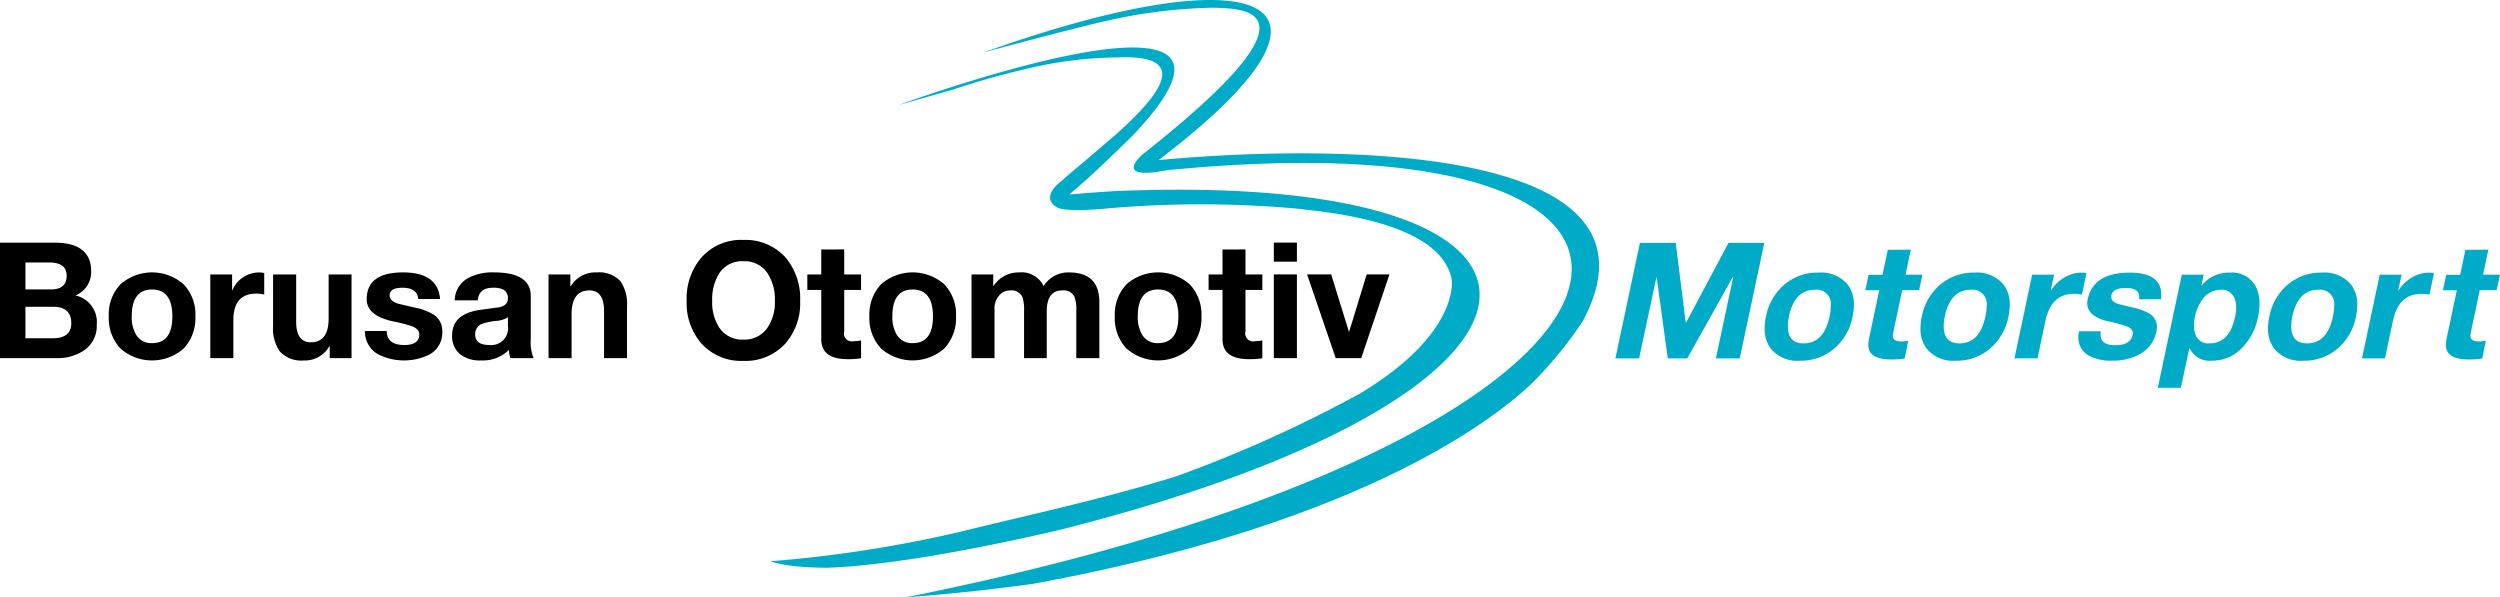 <svg xmlns="http://www.w3.org/2000/svg" width="270.833" height="64.724" viewBox="0 0 270.833 64.724">
  <g id="Group_516" data-name="Group 516" transform="translate(-52.211 -153.041)">
    <path id="Path_460" data-name="Path 460" d="M54.967,221.5h0v2.92h2.766q1.7,0,1.7-1.489,0-1.431-1.9-1.431Zm-2.756,10.363h0V219.352h5.878q4,0,4,3.1a2.743,2.743,0,0,1-1.7,2.623,2.948,2.948,0,0,1,2.305,3.16,3.208,3.208,0,0,1-1.354,2.775,5.131,5.131,0,0,1-3.064.854Zm2.756-5.56h0v3.41h2.939q2.027,0,2.026-1.633,0-1.777-1.978-1.777Zm11.515,1.037h0a3.728,3.728,0,0,0,.471,1.988,1.909,1.909,0,0,0,1.729.912q2.2,0,2.2-2.9t-2.2-2.91Q66.482,224.433,66.483,227.344Zm-2.487,0h0a4.744,4.744,0,0,1,1.258-3.467,5.18,5.18,0,0,1,6.858,0,4.725,4.725,0,0,1,1.268,3.467,4.78,4.78,0,0,1-1.268,3.477,5.182,5.182,0,0,1-6.858,0A4.777,4.777,0,0,1,64,227.344Zm11,4.524h0V222.8h2.362v1.7h.039a2.96,2.96,0,0,1,1.153-1.392,3.136,3.136,0,0,1,1.748-.528,2.111,2.111,0,0,1,.538.068v2.315a4.117,4.117,0,0,0-.893-.087q-2.45,0-2.45,2.9v4.091Zm15.3-9.067h0v9.067H87.931V230.6h-.058a3.034,3.034,0,0,1-2.757,1.517,3.151,3.151,0,0,1-2.6-.989,4.318,4.318,0,0,1-.72-2.737V222.8h2.5v5.119q0,2.229,1.585,2.228,1.93,0,1.931-2.573V222.8Zm1.45,6.128h2.363q.018,1.518,1.911,1.518,1.614,0,1.614-1.153,0-.537-.721-.855a15.141,15.141,0,0,0-2.094-.547q-2.881-.614-2.881-2.411,0-2.9,3.948-2.9,3.756,0,4,2.882H97.516q-.1-1.22-1.7-1.22-1.393,0-1.393.836,0,.586.893.884.336.085,1.931.45a5.834,5.834,0,0,1,1.978.769,2.057,2.057,0,0,1,.9,1.787,2.712,2.712,0,0,1-1.315,2.469,6.237,6.237,0,0,1-5.705-.02A2.862,2.862,0,0,1,91.743,228.928ZM103.97,225.6h-2.5a2.821,2.821,0,0,1,1.431-2.4,5.649,5.649,0,0,1,2.833-.625q3.977,0,3.977,2.565v4.715a4.4,4.4,0,0,0,.308,2.007h-2.517a3.229,3.229,0,0,1-.163-.883,4.026,4.026,0,0,1-3.064,1.133,3.42,3.42,0,0,1-2.2-.653,2.5,2.5,0,0,1-.884-2.064q0-2.344,3.084-2.767l2.056-.278q.9-.23.9-.893a1.076,1.076,0,0,0-.48-1.018,2.433,2.433,0,0,0-1.143-.2Q104.086,224.242,103.97,225.6Zm3.266,2.756h0v-.922a2.735,2.735,0,0,1-1.316.4,6.568,6.568,0,0,0-1.5.317,1.172,1.172,0,0,0-.73,1.134q0,1.152,1.507,1.153A1.822,1.822,0,0,0,107.237,228.361Zm4.4,3.506h0V222.8H114v1.267h.058a3.06,3.06,0,0,1,2.786-1.488,3.134,3.134,0,0,1,2.6.97,4.438,4.438,0,0,1,.692,2.756v5.562h-2.488v-5.11q0-2.228-1.595-2.229-1.921,0-1.921,2.6v4.735Zm17.73-6.195h0a5.011,5.011,0,0,0,.769,2.9,2.969,2.969,0,0,0,2.6,1.287,3,3,0,0,0,2.621-1.287,4.9,4.9,0,0,0,.8-2.9,5.178,5.178,0,0,0-.778-2.968,2.973,2.973,0,0,0-2.641-1.335,2.941,2.941,0,0,0-2.623,1.335A5.327,5.327,0,0,0,129.366,225.673Zm-2.767,0h0a6.822,6.822,0,0,1,1.6-4.706,5.724,5.724,0,0,1,4.534-1.9,5.806,5.806,0,0,1,4.561,1.883,6.85,6.85,0,0,1,1.6,4.726,6.624,6.624,0,0,1-1.633,4.649,5.85,5.85,0,0,1-4.533,1.843,5.791,5.791,0,0,1-4.5-1.853A6.629,6.629,0,0,1,126.6,225.673Zm17.069-5.581h0V222.8h1.825v1.672h-1.825v4.495a.858.858,0,0,0,1.056,1.056,3.729,3.729,0,0,0,.769-.077v1.93a8.694,8.694,0,0,1-1.46.1q-2.852,0-2.852-2.161v-5.34h-1.509V222.8h1.509v-2.708Zm5.215,7.252h0a3.728,3.728,0,0,0,.471,1.988,1.908,1.908,0,0,0,1.729.912q2.2,0,2.2-2.9t-2.2-2.91Q148.882,224.433,148.883,227.344Zm-2.488,0h0a4.748,4.748,0,0,1,1.258-3.467,5.18,5.18,0,0,1,6.858,0,4.722,4.722,0,0,1,1.268,3.467,4.777,4.777,0,0,1-1.268,3.477,5.183,5.183,0,0,1-6.858,0A4.782,4.782,0,0,1,146.395,227.344Zm11.065,4.524h0V222.8h2.354v1.239h.039a3.217,3.217,0,0,1,2.766-1.46,2.631,2.631,0,0,1,2.651,1.488,3.116,3.116,0,0,1,2.738-1.488q3.3,0,3.3,3.218v6.07h-2.5v-5.129a3.853,3.853,0,0,0-.221-1.576,1.328,1.328,0,0,0-1.306-.634q-1.672,0-1.672,2.286v5.052h-2.459v-5.091a4.384,4.384,0,0,0-.173-1.518,1.3,1.3,0,0,0-1.345-.73,1.509,1.509,0,0,0-1.018.385,2.115,2.115,0,0,0-.663,1.7v5.253Zm18.009-4.524h0a3.724,3.724,0,0,0,.471,1.988,1.908,1.908,0,0,0,1.729.912q2.2,0,2.2-2.9t-2.2-2.91Q175.469,224.433,175.469,227.344Zm-2.487,0h0a4.745,4.745,0,0,1,1.258-3.467,5.18,5.18,0,0,1,6.858,0,4.723,4.723,0,0,1,1.268,3.467,4.778,4.778,0,0,1-1.268,3.477,5.182,5.182,0,0,1-6.858,0A4.779,4.779,0,0,1,172.981,227.344Zm14.157-7.252h0V222.8h1.825v1.672h-1.825v4.495a.859.859,0,0,0,1.056,1.056,3.725,3.725,0,0,0,.768-.077v1.93a8.689,8.689,0,0,1-1.46.1q-2.852,0-2.853-2.161v-5.34h-1.508V222.8h1.508v-2.708Zm5.57,1.325h-2.5v-2.065h2.5Zm-2.5,1.383h2.5v9.067h-2.5Zm12.525,0-3.055,9.067h-2.766l-3.1-9.067h2.612l1.912,6.186h.038l1.892-6.186Z" transform="translate(0 -40.025)" fill-rule="evenodd"/>
    <g id="Group_514" data-name="Group 514" transform="translate(227.21 179.349)">
      <path id="Path_461" data-name="Path 461" d="M729.218,221.728l-.576,2.708h1.834l-.356,1.672h-1.834l-.951,4.5a2.291,2.291,0,0,0-.057.46q0,.6.893.6a3.861,3.861,0,0,0,.778-.077l-.4,1.93a9.053,9.053,0,0,1-1.479.1q-2.469,0-2.458-1.6a2.924,2.924,0,0,1,.058-.558l1.133-5.34h-1.508l.356-1.672h1.508l.576-2.708Z" transform="translate(-634.643 -220.989)" fill="#00abc8" fill-rule="evenodd"/>
      <path id="Path_462" data-name="Path 462" d="M496.626,232.365h0l2.661-12.515h3.88l1.076,8.615h.058l4.582-8.615h3.88L510.1,232.365h-2.584L509.4,223.5h-.028l-4.956,8.865H502.3l-1.2-8.779h-.029l-1.873,8.779Zm18.8-4.524h0a5.061,5.061,0,0,0-.115,1.018q0,1.882,1.7,1.882,2.2,0,2.814-2.9a5.523,5.523,0,0,0,.134-1.134,1.545,1.545,0,0,0-1.719-1.777Q516.038,224.931,515.422,227.841Zm-2.488,0h0a6.041,6.041,0,0,1,1.97-3.449,5.559,5.559,0,0,1,3.726-1.316,3.719,3.719,0,0,1,3.16,1.3,3.452,3.452,0,0,1,.672,2.171,6.352,6.352,0,0,1-.145,1.3,6,6,0,0,1-1.978,3.447,5.543,5.543,0,0,1-3.736,1.326,3.686,3.686,0,0,1-3.141-1.306,3.48,3.48,0,0,1-.672-2.171A6.344,6.344,0,0,1,512.934,227.841Zm15.694-7.252h0l-.576,2.708h1.834l-.356,1.672H527.7l-.951,4.5a2.287,2.287,0,0,0-.058.46q0,.6.893.6a3.862,3.862,0,0,0,.778-.077l-.4,1.93a9.06,9.06,0,0,1-1.479.1q-2.469,0-2.459-1.6a2.931,2.931,0,0,1,.058-.558l1.133-5.34H523.7l.356-1.672h1.508l.576-2.708Zm3.678,7.252h0a5.085,5.085,0,0,0-.115,1.018q0,1.882,1.7,1.882,2.2,0,2.814-2.9a5.547,5.547,0,0,0,.135-1.134,1.545,1.545,0,0,0-1.72-1.777Q532.923,224.931,532.307,227.841Zm-2.487,0h0a6.042,6.042,0,0,1,1.969-3.449,5.561,5.561,0,0,1,3.727-1.316,3.72,3.72,0,0,1,3.16,1.3,3.454,3.454,0,0,1,.673,2.171,6.433,6.433,0,0,1-.144,1.3,6.014,6.014,0,0,1-1.979,3.447,5.544,5.544,0,0,1-3.736,1.326,3.688,3.688,0,0,1-3.141-1.306,3.481,3.481,0,0,1-.672-2.171A6.4,6.4,0,0,1,529.819,227.841Zm10.037,4.524h0l1.92-9.067h2.372l-.365,1.7h.039a4.063,4.063,0,0,1,1.431-1.383,3.659,3.659,0,0,1,1.882-.538,1.9,1.9,0,0,1,.519.068l-.49,2.315a3.9,3.9,0,0,0-.883-.087q-2.439,0-3.064,2.9l-.864,4.091Zm7-2.939h2.363a2.067,2.067,0,0,0-.039.384q0,1.134,1.623,1.133t1.863-1.153a.616.616,0,0,0,.02-.153q0-.432-.557-.7a12.551,12.551,0,0,0-1.979-.547q-2.41-.538-2.411-2a1.85,1.85,0,0,1,.048-.413q.614-2.9,4.553-2.9,3.42,0,3.419,2.383a4.789,4.789,0,0,1-.028.5h-2.372a1.416,1.416,0,0,0,.02-.221q0-1-1.451-1-1.585,0-1.585.98,0,.481.711.74.326.085,1.834.45a5.29,5.29,0,0,1,1.6.615,1.605,1.605,0,0,1,.8,1.412,2.661,2.661,0,0,1-.057.529,3.555,3.555,0,0,1-1.8,2.449,6.057,6.057,0,0,1-3.025.7,5.017,5.017,0,0,1-2.43-.518,2.172,2.172,0,0,1-1.191-2.028A3.273,3.273,0,0,1,546.858,229.426Zm14.129,1.316h0q2.17,0,2.775-2.881a4.445,4.445,0,0,0,.115-.97,2.754,2.754,0,0,0-.172-1.008,1.467,1.467,0,0,0-1.5-.951,2.491,2.491,0,0,0-2.171,1.335,4.773,4.773,0,0,0-.721,2.584,2.577,2.577,0,0,0,.173.98A1.46,1.46,0,0,0,560.988,230.741Zm-5.6,4.812h0l2.6-12.255h2.373l-.25,1.162h.039a3.717,3.717,0,0,1,3-1.383,2.93,2.93,0,0,1,2.824,1.45,3.92,3.92,0,0,1,.432,1.892,7.343,7.343,0,0,1-.173,1.518,6.473,6.473,0,0,1-1.681,3.246,4.423,4.423,0,0,1-3.295,1.432,2.4,2.4,0,0,1-2.43-1.373h-.019l-.922,4.311Zm14.57-7.712h0a5.066,5.066,0,0,0-.115,1.018q0,1.882,1.7,1.882,2.2,0,2.814-2.9a5.524,5.524,0,0,0,.135-1.134,1.546,1.546,0,0,0-1.72-1.777Q570.573,224.931,569.958,227.841Zm-2.487,0h0a6.035,6.035,0,0,1,1.969-3.449,5.559,5.559,0,0,1,3.726-1.316,3.719,3.719,0,0,1,3.16,1.3,3.454,3.454,0,0,1,.672,2.171,6.4,6.4,0,0,1-.144,1.3,6.014,6.014,0,0,1-1.979,3.447,5.543,5.543,0,0,1-3.736,1.326A3.687,3.687,0,0,1,568,231.309a3.481,3.481,0,0,1-.672-2.171A6.342,6.342,0,0,1,567.471,227.841Zm10.037,4.524h0l1.921-9.067H581.8l-.364,1.7h.038a4.061,4.061,0,0,1,1.432-1.383,3.658,3.658,0,0,1,1.882-.538,1.9,1.9,0,0,1,.518.068l-.49,2.315a3.9,3.9,0,0,0-.883-.087q-2.439,0-3.064,2.9L580,232.365Z" transform="translate(-496.626 -219.85)" fill="#00abc8" fill-rule="evenodd"/>
    </g>
    <g id="Group_515" data-name="Group 515" transform="translate(135.678 153.041)">
      <path id="Path_463" data-name="Path 463" d="M301.208,217.765c3.745-.289,8.55-.732,13.939-1.486,34.33-6.329,48.952-17.046,53.781-21.53a42.216,42.216,0,0,0,5.7-6.922c10.268-19.137-26.831-19.246-45.96-17.44,23.585-17.935,10.491-22.21-18.951-11.666,2.224-.6,8.492-2.261,11.838-3.077h.006c.744-.182,1.341-.321,1.717-.4h0a56.185,56.185,0,0,1,10.878-1.359h0a19.241,19.241,0,0,1,2.257.092,7.107,7.107,0,0,1,1.651.317h0c3.226,1.1,2.189,4.982-11.159,15.5-1.335,1.257-1.793,2.549,2.662,1.688C395.767,164.975,387.59,200.534,301.208,217.765Z" transform="translate(-286.627 -153.041)" fill="#00abc8"/>
      <path id="Path_464" data-name="Path 464" d="M301.681,181.658c-1.6.08-5.13.37-5.13.37l.787-.67q.371-.321.728-.634c2.293-2.038,5.231-4.963,5.49-5.221,18.035-19.108-25.52-3.156-25.52-3.156l5.993-1.7c1.614-.542,4.463-1.437,7.707-2.182h0a43.925,43.925,0,0,1,9.962-1.282h0c8.379-.371,4.486,4.242-.08,8.331l-3.353,2.869c-.389.325-.761.634-1.1.921-.573.482-1.063.9-1.43,1.245l0,0s-2.6,1.819-.352,2.96c.139.056,1.307.448,5.715-.006l.009,0a117.2,117.2,0,0,1,20.943.137l-.194.005c8.109.814,15.174,2.908,16.114,7.543h0s1.075,5.832-10.041,12.472a142.331,142.331,0,0,1-19.741,8.888c-8.156,2.532-16.242,4.242-23.25,5.976a137.925,137.925,0,0,1-20.757,3.24s1.675.719,6.231.7c9.419-.342,24.18-3.879,25.55-4.211C354.842,203.276,355.2,179.437,301.681,181.658Z" transform="translate(-264.178 -160.962)" fill="#00abc8"/>
    </g>
  </g>
</svg>
